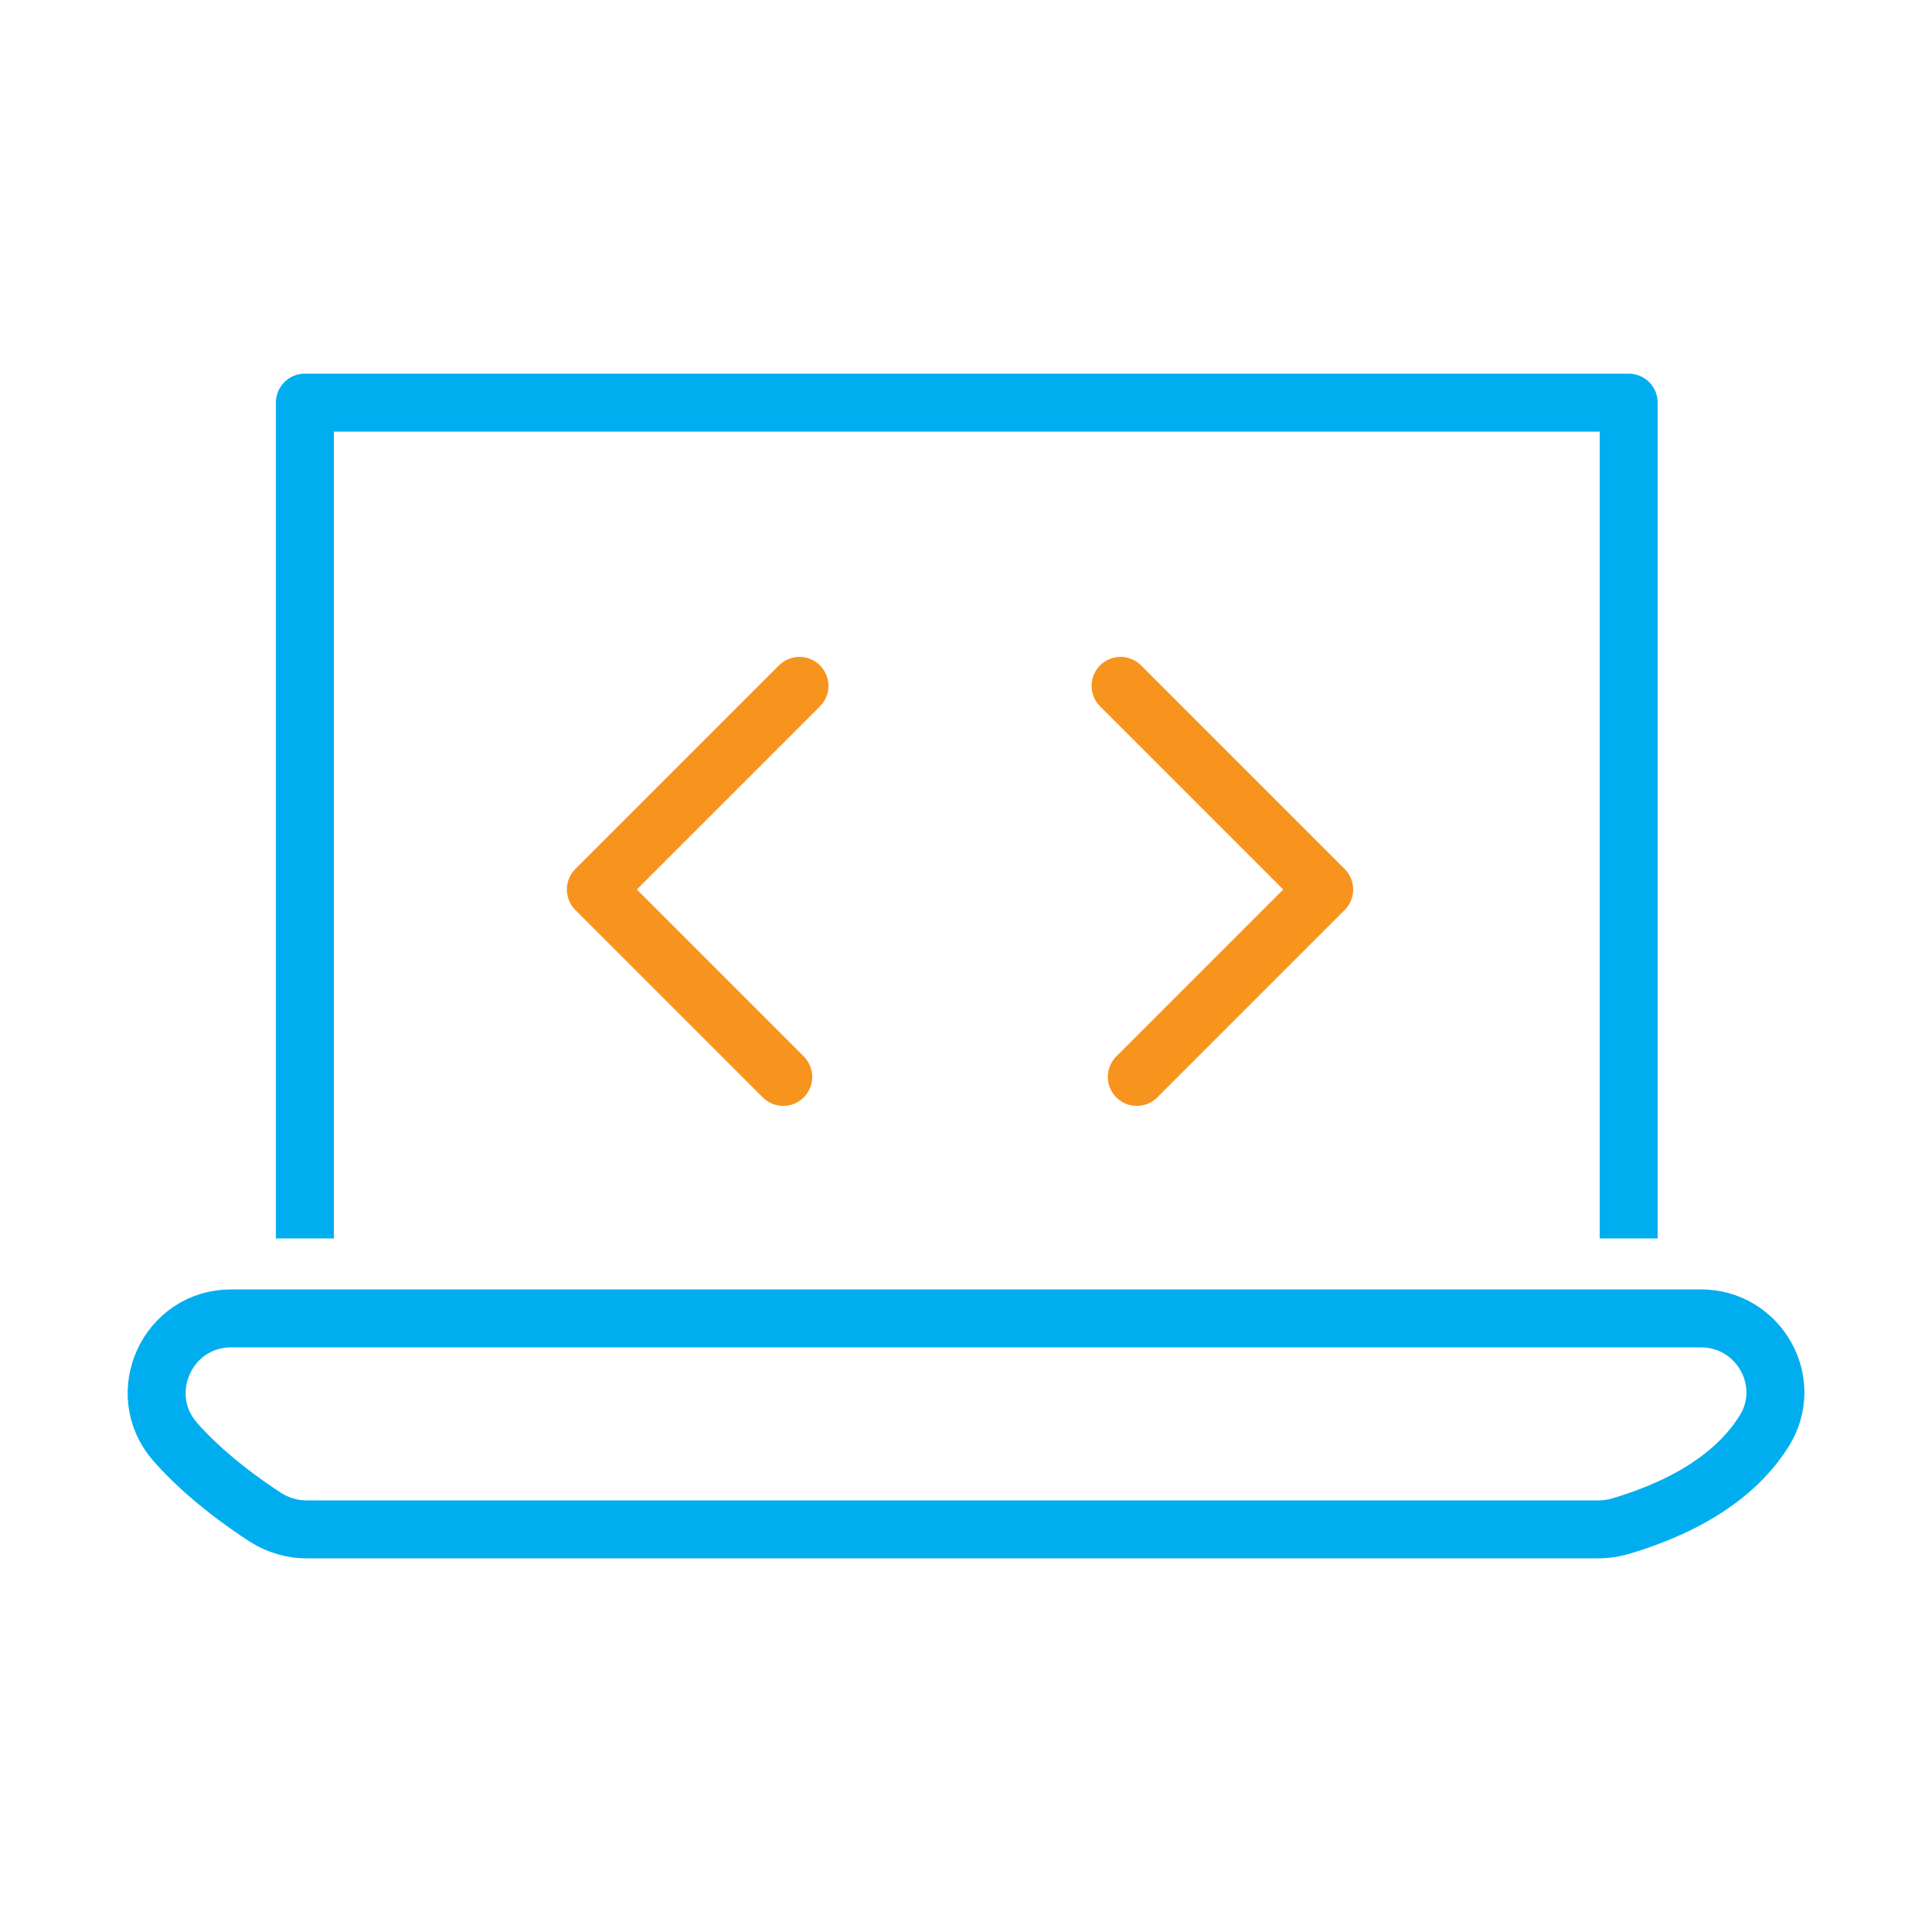 <?xml version="1.0" encoding="utf-8"?>
<!-- Generator: Adobe Illustrator 27.2.0, SVG Export Plug-In . SVG Version: 6.00 Build 0)  -->
<svg version="1.1" id="Layer_1" xmlns="http://www.w3.org/2000/svg" xmlns:xlink="http://www.w3.org/1999/xlink" x="0px" y="0px"
	 viewBox="0 0 500 500" style="enable-background:new 0 0 500 500;" xml:space="preserve">
<style type="text/css">
	.st0{fill:none;stroke:#00AEEF;stroke-width:15;stroke-linejoin:round;stroke-miterlimit:10;}
	.st1{fill:none;stroke:#F7941D;stroke-width:15;stroke-linecap:round;stroke-linejoin:round;stroke-miterlimit:10;}
	.st2{fill:none;stroke:#00AEEF;stroke-width:15;stroke-linecap:round;stroke-miterlimit:10;}
</style>
<polyline class="st0" points="78.9,320.5 78.9,104.2 421.5,104.2 421.5,320.5 "/>
<polyline class="st1" points="206.9,177.5 154.2,230.2 202.7,278.7 "/>
<polyline class="st1" points="290,177.5 342.7,230.2 294.2,278.7 "/>
<path class="st2" d="M59.8,341.2h380.4c15,0,24.3,16.4,16.4,29.1c-5.8,9.3-16.8,18.6-37.3,24.7c-1.8,0.5-3.6,0.8-5.4,0.8H79.3
	c-3.7,0-7.3-1.1-10.4-3c-5.9-3.8-16-11-23.7-19.8C34.5,360.5,43.4,341.2,59.8,341.2z"/>
</svg>
